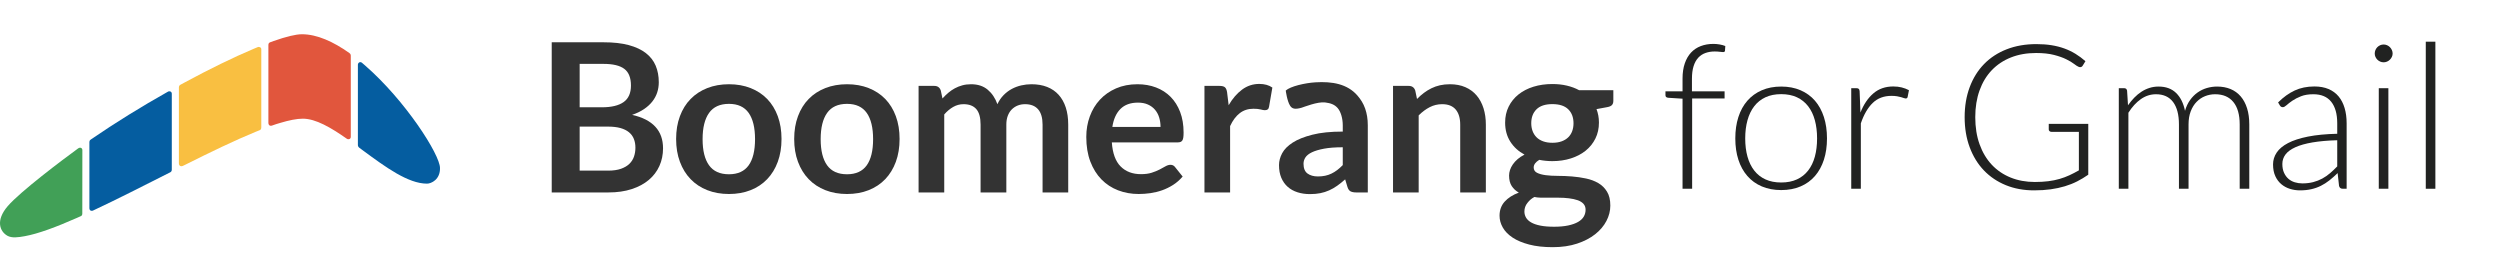 <svg width="292" height="32" viewBox="0 0 292 32" fill="none" xmlns="http://www.w3.org/2000/svg">
<path fill-rule="evenodd" clip-rule="evenodd" d="M64.441 22.477V4.939H70.493C71.641 4.939 72.622 5.048 73.434 5.266C74.247 5.485 74.914 5.796 75.436 6.2C75.957 6.604 76.339 7.094 76.582 7.668C76.824 8.242 76.946 8.889 76.946 9.608C76.946 10.021 76.885 10.415 76.764 10.791C76.642 11.167 76.454 11.519 76.2 11.846C75.945 12.174 75.622 12.471 75.229 12.738C74.837 13.004 74.37 13.231 73.829 13.416C76.238 13.958 77.443 15.26 77.443 17.322C77.443 18.066 77.302 18.753 77.019 19.384C76.735 20.015 76.323 20.559 75.781 21.015C75.239 21.472 74.572 21.83 73.78 22.088C72.988 22.347 72.082 22.477 71.063 22.477H64.441ZM67.704 12.531H70.311C71.419 12.531 72.26 12.329 72.834 11.925C73.408 11.521 73.695 10.878 73.695 9.996C73.695 9.083 73.436 8.432 72.919 8.044C72.401 7.655 71.593 7.462 70.493 7.462H67.704V12.531ZM67.704 14.787V19.93H71.015C71.621 19.93 72.129 19.857 72.537 19.712C72.945 19.566 73.272 19.372 73.519 19.129C73.766 18.887 73.944 18.604 74.053 18.28C74.162 17.957 74.217 17.613 74.217 17.249C74.217 16.869 74.156 16.528 74.035 16.225C73.914 15.921 73.724 15.662 73.465 15.448C73.206 15.234 72.874 15.07 72.471 14.957C72.066 14.844 71.577 14.787 71.003 14.787H67.704Z" fill="#333333"/>
<path fill-rule="evenodd" clip-rule="evenodd" d="M85.144 9.839C86.074 9.839 86.917 9.989 87.673 10.288C88.429 10.587 89.074 11.011 89.608 11.561C90.141 12.111 90.554 12.782 90.845 13.574C91.136 14.367 91.281 15.252 91.281 16.231C91.281 17.217 91.136 18.106 90.845 18.899C90.554 19.691 90.141 20.366 89.608 20.924C89.074 21.482 88.429 21.911 87.673 22.21C86.917 22.509 86.074 22.659 85.144 22.659C84.214 22.659 83.37 22.509 82.609 22.21C81.849 21.911 81.201 21.482 80.663 20.924C80.125 20.366 79.708 19.691 79.414 18.899C79.118 18.106 78.971 17.217 78.971 16.231C78.971 15.252 79.118 14.367 79.414 13.574C79.708 12.782 80.125 12.111 80.663 11.561C81.201 11.011 81.849 10.587 82.609 10.288C83.37 9.989 84.214 9.839 85.144 9.839ZM85.144 20.354C86.18 20.354 86.945 20.006 87.443 19.311C87.94 18.616 88.189 17.597 88.189 16.255C88.189 14.913 87.94 13.889 87.443 13.186C86.945 12.483 86.18 12.131 85.144 12.131C84.093 12.131 83.317 12.485 82.816 13.192C82.314 13.9 82.063 14.921 82.063 16.255C82.063 17.589 82.314 18.606 82.816 19.305C83.317 20.004 84.093 20.354 85.144 20.354Z" fill="#333333"/>
<path fill-rule="evenodd" clip-rule="evenodd" d="M98.934 9.839C99.864 9.839 100.707 9.989 101.463 10.288C102.219 10.587 102.864 11.011 103.398 11.561C103.931 12.111 104.343 12.782 104.635 13.574C104.926 14.367 105.071 15.252 105.071 16.231C105.071 17.217 104.926 18.106 104.635 18.899C104.343 19.691 103.931 20.366 103.398 20.924C102.864 21.482 102.219 21.911 101.463 22.21C100.707 22.509 99.864 22.659 98.934 22.659C98.004 22.659 97.159 22.509 96.399 22.21C95.639 21.911 94.99 21.482 94.453 20.924C93.915 20.366 93.499 19.691 93.204 18.899C92.908 18.106 92.761 17.217 92.761 16.231C92.761 15.252 92.908 14.367 93.204 13.574C93.499 12.782 93.915 12.111 94.453 11.561C94.99 11.011 95.639 10.587 96.399 10.288C97.159 9.989 98.004 9.839 98.934 9.839ZM98.934 20.354C99.969 20.354 100.735 20.006 101.233 19.311C101.73 18.616 101.978 17.597 101.978 16.255C101.978 14.913 101.73 13.889 101.233 13.186C100.735 12.483 99.969 12.131 98.934 12.131C97.883 12.131 97.107 12.485 96.606 13.192C96.104 13.9 95.854 14.921 95.854 16.255C95.854 17.589 96.104 18.606 96.606 19.305C97.107 20.004 97.883 20.354 98.934 20.354Z" fill="#333333"/>
<path fill-rule="evenodd" clip-rule="evenodd" d="M107.291 22.477V10.033H109.122C109.51 10.033 109.765 10.215 109.886 10.578L110.08 11.501C110.299 11.258 110.527 11.035 110.766 10.834C111.004 10.632 111.259 10.457 111.53 10.312C111.8 10.166 112.092 10.051 112.403 9.966C112.714 9.881 113.056 9.839 113.428 9.839C114.212 9.839 114.857 10.051 115.363 10.476C115.868 10.9 116.246 11.464 116.496 12.168C116.69 11.755 116.933 11.402 117.224 11.106C117.515 10.811 117.835 10.571 118.182 10.385C118.53 10.199 118.9 10.061 119.292 9.972C119.684 9.883 120.078 9.839 120.475 9.839C121.162 9.839 121.772 9.944 122.306 10.154C122.84 10.365 123.288 10.672 123.652 11.076C124.016 11.48 124.293 11.974 124.483 12.556C124.673 13.138 124.768 13.805 124.768 14.557V22.477H121.772V14.557C121.772 13.764 121.598 13.168 121.251 12.768C120.903 12.368 120.394 12.168 119.723 12.168C119.415 12.168 119.13 12.22 118.868 12.325C118.605 12.431 118.374 12.582 118.176 12.78C117.978 12.978 117.823 13.227 117.709 13.526C117.596 13.825 117.54 14.169 117.54 14.557V22.477H114.532V14.557C114.532 13.724 114.363 13.118 114.028 12.738C113.693 12.358 113.197 12.168 112.542 12.168C112.114 12.168 111.712 12.275 111.336 12.489C110.96 12.703 110.61 12.996 110.287 13.368V22.477H107.291" fill="#333333"/>
<path fill-rule="evenodd" clip-rule="evenodd" d="M132.858 9.839C133.642 9.839 134.363 9.964 135.022 10.215C135.682 10.465 136.25 10.832 136.727 11.312C137.204 11.793 137.576 12.384 137.842 13.083C138.109 13.783 138.243 14.581 138.243 15.479C138.243 15.705 138.233 15.893 138.212 16.043C138.192 16.192 138.156 16.309 138.103 16.394C138.051 16.479 137.98 16.54 137.891 16.576C137.802 16.613 137.689 16.631 137.552 16.631H129.862C129.951 17.908 130.294 18.846 130.893 19.444C131.491 20.043 132.283 20.342 133.27 20.342C133.755 20.342 134.174 20.286 134.525 20.172C134.877 20.059 135.184 19.934 135.447 19.797C135.71 19.659 135.94 19.534 136.138 19.42C136.336 19.307 136.528 19.25 136.714 19.25C136.836 19.25 136.941 19.275 137.03 19.323C137.119 19.372 137.196 19.441 137.26 19.53L138.134 20.621C137.802 21.009 137.43 21.335 137.018 21.598C136.605 21.86 136.175 22.07 135.726 22.228C135.277 22.386 134.82 22.497 134.356 22.562C133.89 22.626 133.44 22.659 133.003 22.659C132.138 22.659 131.334 22.515 130.59 22.228C129.845 21.941 129.199 21.517 128.649 20.954C128.099 20.393 127.667 19.698 127.351 18.869C127.036 18.04 126.878 17.079 126.878 15.988C126.878 15.139 127.016 14.341 127.291 13.593C127.565 12.845 127.959 12.194 128.473 11.64C128.986 11.086 129.613 10.648 130.353 10.324C131.093 10.001 131.928 9.839 132.858 9.839ZM132.918 11.986C132.045 11.986 131.362 12.232 130.869 12.725C130.375 13.218 130.06 13.918 129.923 14.824H135.55C135.55 14.435 135.498 14.07 135.392 13.726C135.288 13.382 135.126 13.081 134.907 12.822C134.689 12.563 134.414 12.36 134.083 12.21C133.751 12.061 133.363 11.986 132.918 11.986Z" fill="#333333"/>
<path fill-rule="evenodd" clip-rule="evenodd" d="M140.68 22.477V10.033H142.439C142.746 10.033 142.96 10.09 143.081 10.203C143.203 10.316 143.284 10.51 143.324 10.785L143.506 12.289C143.951 11.521 144.473 10.914 145.071 10.469C145.669 10.025 146.34 9.802 147.084 9.802C147.698 9.802 148.207 9.944 148.612 10.227L148.224 12.471C148.2 12.616 148.147 12.719 148.066 12.78C147.985 12.841 147.876 12.871 147.739 12.871C147.618 12.871 147.452 12.843 147.241 12.786C147.031 12.73 146.753 12.701 146.405 12.701C145.782 12.701 145.248 12.873 144.804 13.217C144.359 13.56 143.983 14.063 143.676 14.727V22.477H140.68" fill="#333333"/>
<path fill-rule="evenodd" clip-rule="evenodd" d="M159.758 22.477H158.412C158.129 22.477 157.906 22.434 157.745 22.35C157.583 22.265 157.462 22.093 157.381 21.834L157.114 20.949C156.799 21.232 156.489 21.48 156.186 21.695C155.883 21.909 155.569 22.089 155.246 22.234C154.923 22.38 154.579 22.489 154.215 22.562C153.852 22.635 153.447 22.671 153.003 22.671C152.477 22.671 151.991 22.6 151.547 22.458C151.102 22.316 150.72 22.103 150.401 21.819C150.082 21.536 149.833 21.182 149.655 20.761C149.477 20.338 149.388 19.848 149.388 19.288C149.388 18.817 149.512 18.353 149.758 17.894C150.005 17.436 150.415 17.023 150.989 16.654C151.563 16.284 152.327 15.978 153.281 15.735C154.235 15.491 155.42 15.369 156.835 15.369V14.636C156.835 13.797 156.591 13.026 156.239 12.622C155.887 12.219 155.44 12.047 154.773 11.965C153.881 11.856 152.294 12.503 152.028 12.581C151.237 12.81 150.909 12.701 150.681 12.344C150.326 11.789 150.175 10.576 150.175 10.576C150.718 10.078 152.432 9.69 153.636 9.616C155.605 9.494 157.368 9.801 158.545 11.155C158.926 11.593 159.243 12.087 159.449 12.677C159.655 13.267 159.758 13.914 159.758 14.617V22.477ZM153.936 20.609C154.244 20.609 154.527 20.581 154.785 20.525C155.044 20.47 155.289 20.386 155.519 20.274C155.749 20.163 155.972 20.026 156.186 19.863C156.4 19.699 156.617 19.506 156.835 19.284V17.201C155.962 17.201 155.232 17.256 154.646 17.366C154.06 17.476 153.589 17.616 153.233 17.787C152.877 17.958 152.624 18.158 152.475 18.385C152.325 18.614 152.251 18.862 152.251 19.131C152.251 19.66 152.406 20.039 152.718 20.267C153.029 20.495 153.435 20.609 153.936 20.609Z" fill="#333333"/>
<path fill-rule="evenodd" clip-rule="evenodd" d="M162.705 22.477V10.033H164.537C164.924 10.033 165.18 10.215 165.301 10.578L165.507 11.561C165.757 11.303 166.022 11.068 166.301 10.858C166.58 10.648 166.876 10.465 167.187 10.312C167.498 10.158 167.831 10.041 168.188 9.96C168.543 9.879 168.931 9.839 169.352 9.839C170.031 9.839 170.633 9.954 171.159 10.184C171.684 10.415 172.123 10.738 172.475 11.155C172.826 11.571 173.093 12.069 173.275 12.647C173.457 13.225 173.548 13.861 173.548 14.557V22.477H170.553V14.557C170.553 13.797 170.376 13.209 170.025 12.792C169.673 12.376 169.145 12.168 168.442 12.168C167.924 12.168 167.439 12.285 166.987 12.519C166.534 12.754 166.105 13.073 165.701 13.477V22.477H162.705" fill="#333333"/>
<path fill-rule="evenodd" clip-rule="evenodd" d="M181.318 9.815C181.915 9.815 182.475 9.875 183 9.998C183.524 10.12 184.003 10.298 184.437 10.533H188.438V11.781C188.438 11.989 188.384 12.152 188.275 12.269C188.167 12.387 187.981 12.468 187.719 12.514L186.472 12.744C186.562 12.979 186.632 13.228 186.682 13.49C186.731 13.752 186.756 14.028 186.756 14.317C186.756 15.004 186.619 15.626 186.343 16.182C186.067 16.738 185.687 17.21 185.204 17.599C184.72 17.988 184.146 18.289 183.481 18.501C182.817 18.713 182.096 18.82 181.318 18.82C180.794 18.82 180.283 18.77 179.785 18.67C179.352 18.934 179.135 19.231 179.135 19.558C179.135 19.84 179.264 20.048 179.521 20.18C179.779 20.312 180.118 20.405 180.538 20.46C180.959 20.514 181.435 20.542 181.969 20.542C182.502 20.542 183.049 20.564 183.61 20.61C184.17 20.655 184.717 20.734 185.251 20.848C185.784 20.961 186.261 21.14 186.682 21.385C187.102 21.63 187.441 21.964 187.699 22.386C187.957 22.807 188.086 23.349 188.086 24.011C188.086 24.628 187.934 25.227 187.631 25.807C187.328 26.388 186.89 26.905 186.315 27.358C185.741 27.812 185.039 28.177 184.207 28.454C183.375 28.73 182.426 28.869 181.359 28.869C180.301 28.869 179.383 28.767 178.606 28.563C177.828 28.36 177.184 28.089 176.673 27.75C176.162 27.411 175.78 27.02 175.527 26.577C175.274 26.133 175.147 25.672 175.147 25.194C175.147 24.542 175.346 23.995 175.744 23.552C176.142 23.11 176.693 22.757 177.399 22.495C177.055 22.305 176.78 22.052 176.572 21.735C176.363 21.419 176.26 21.008 176.26 20.501C176.26 20.293 176.296 20.079 176.368 19.857C176.44 19.635 176.551 19.416 176.701 19.199C176.85 18.982 177.037 18.777 177.263 18.582C177.489 18.388 177.756 18.214 178.063 18.06C177.358 17.68 176.804 17.174 176.402 16.541C176 15.908 175.799 15.167 175.799 14.317C175.799 13.63 175.936 13.008 176.212 12.453C176.488 11.896 176.872 11.421 177.365 11.028C177.858 10.635 178.441 10.335 179.114 10.127C179.788 9.919 180.522 9.815 181.318 9.815ZM185.197 24.501C185.197 24.215 185.113 23.983 184.946 23.802C184.792 23.637 184.587 23.505 184.332 23.407C184.309 23.398 184.286 23.39 184.262 23.382C183.973 23.282 183.636 23.208 183.249 23.161C182.863 23.113 182.454 23.09 182.021 23.09C181.589 23.09 181.142 23.09 180.681 23.09C180.22 23.09 179.644 23.11 179.216 23.007C178.825 23.222 178.643 23.404 178.406 23.697C178.169 23.99 178.05 24.327 178.05 24.709C178.05 24.96 178.113 25.195 178.238 25.414C178.364 25.632 178.564 25.821 178.838 25.979C179.113 26.138 179.469 26.261 179.906 26.349C180.343 26.438 180.879 26.482 181.512 26.482C182.154 26.482 182.708 26.432 183.173 26.332C183.638 26.232 184.022 26.095 184.324 25.919C184.627 25.743 184.848 25.534 184.988 25.292C185.127 25.049 185.197 24.785 185.197 24.501ZM181.318 16.677C181.734 16.677 182.096 16.62 182.403 16.507C182.71 16.394 182.966 16.238 183.169 16.039C183.373 15.84 183.526 15.601 183.631 15.32C183.734 15.04 183.786 14.733 183.786 14.398C183.786 13.711 183.58 13.167 183.169 12.764C182.758 12.362 182.141 12.161 181.318 12.161C180.495 12.161 179.878 12.362 179.467 12.764C179.056 13.167 178.85 13.711 178.85 14.398C178.85 14.724 178.902 15.027 179.006 15.307C179.11 15.587 179.264 15.829 179.467 16.032C179.67 16.236 179.928 16.394 180.24 16.507C180.552 16.62 180.911 16.677 181.318 16.677Z" fill="#333333"/>
<path fill-rule="evenodd" clip-rule="evenodd" d="M9.115 17.342C7.29 18.669 2.385 22.364 0.917 24.059C-0.559 25.765 -0.008 27.042 0.86 27.534C1.389 27.834 2.133 27.723 2.903 27.584C4.471 27.3 6.581 26.512 8.981 25.451C9.131 25.385 9.278 25.309 9.434 25.249C9.548 25.206 9.613 25.109 9.613 24.934C9.613 23.747 9.62 17.763 9.62 17.529C9.62 17.316 9.4 17.134 9.115 17.342" fill="#41A057"/>
<path fill-rule="evenodd" clip-rule="evenodd" d="M30.084 5.511C29.942 5.57 29.798 5.63 29.652 5.691C27.276 6.691 24.447 8.072 21.499 9.668C21.359 9.744 21.219 9.82 21.079 9.896C20.98 9.95 20.895 10.047 20.895 10.202C20.895 11.542 20.895 18.988 20.895 19.076C20.895 19.361 21.109 19.491 21.361 19.374C21.473 19.323 21.511 19.306 21.62 19.251C24.574 17.772 27.417 16.394 29.848 15.401C30.01 15.335 30.173 15.274 30.331 15.207C30.423 15.167 30.519 15.102 30.519 14.863C30.519 13.345 30.519 5.935 30.519 5.749C30.519 5.542 30.294 5.425 30.084 5.511" fill="#F9BF41"/>
<path fill-rule="evenodd" clip-rule="evenodd" d="M10.848 24.601C13.684 23.275 16.809 21.678 19.888 20.123C19.947 20.093 20.066 20.015 20.066 19.827C20.066 18.502 20.066 11.228 20.066 10.953C20.066 10.651 19.752 10.608 19.592 10.721C16.518 12.452 13.451 14.34 10.649 16.267C10.6 16.3 10.441 16.377 10.441 16.591C10.441 17.765 10.441 24.077 10.441 24.306C10.441 24.63 10.712 24.665 10.848 24.601" fill="#055DA0"/>
<path fill-rule="evenodd" clip-rule="evenodd" d="M40.812 6.198C38.94 4.87 37.029 4 35.269 4C34.54 4 33.4 4.284 31.977 4.785C31.844 4.832 31.709 4.882 31.57 4.932C31.459 4.972 31.349 5.05 31.348 5.238C31.338 6.65 31.348 14.272 31.348 14.384C31.348 14.559 31.498 14.772 31.782 14.662C32.115 14.534 32.402 14.456 32.713 14.361C33.763 14.044 34.666 13.862 35.374 13.862C36.874 13.862 38.651 14.901 40.516 16.21C40.667 16.316 40.972 16.274 40.972 15.986C40.972 13.912 40.972 6.65 40.972 6.5C40.972 6.325 40.865 6.236 40.812 6.198" fill="#E1563D"/>
<path fill-rule="evenodd" clip-rule="evenodd" d="M41.801 7.574C41.801 7.651 41.801 15.562 41.801 16.934C41.801 17.064 41.859 17.176 41.977 17.265C42.127 17.379 42.28 17.489 42.431 17.6C45.028 19.516 47.668 21.45 49.872 21.45C50.376 21.45 51.425 20.966 51.391 19.62C51.391 18.069 47.351 11.738 42.621 7.628C42.502 7.524 42.388 7.414 42.262 7.321C42.042 7.16 41.8 7.33 41.801 7.574" fill="#055DA0"/>
<path fill-rule="evenodd" clip-rule="evenodd" d="M196.521 22.046V11.527L194.868 11.421C194.639 11.405 194.526 11.307 194.526 11.126V10.665H196.521V9.178C196.521 8.509 196.607 7.921 196.781 7.412C196.954 6.905 197.198 6.482 197.512 6.143C197.827 5.805 198.207 5.551 198.652 5.382C199.096 5.213 199.586 5.128 200.122 5.128C200.366 5.128 200.612 5.15 200.86 5.193C201.108 5.236 201.326 5.297 201.515 5.376L201.479 5.919C201.471 6.029 201.397 6.084 201.255 6.084C201.161 6.084 201.032 6.073 200.872 6.049C200.71 6.026 200.512 6.013 200.275 6.013C199.889 6.013 199.533 6.071 199.207 6.185C198.88 6.299 198.599 6.482 198.362 6.733C198.127 6.986 197.943 7.314 197.814 7.719C197.683 8.125 197.619 8.623 197.619 9.213V10.665H201.432V11.503H197.642V22.046H196.521" fill="#212221"/>
<path fill-rule="evenodd" clip-rule="evenodd" d="M208.044 10.11C208.885 10.11 209.639 10.254 210.304 10.541C210.97 10.829 211.53 11.236 211.987 11.763C212.443 12.291 212.791 12.926 213.032 13.67C213.272 14.414 213.392 15.246 213.392 16.167C213.392 17.088 213.272 17.918 213.032 18.658C212.791 19.398 212.443 20.032 211.987 20.559C211.53 21.087 210.97 21.491 210.304 21.775C209.639 22.058 208.885 22.2 208.044 22.2C207.201 22.2 206.448 22.058 205.783 21.775C205.117 21.491 204.555 21.087 204.094 20.559C203.634 20.032 203.283 19.398 203.044 18.658C202.803 17.918 202.684 17.088 202.684 16.167C202.684 15.246 202.803 14.414 203.044 13.67C203.283 12.926 203.634 12.291 204.094 11.763C204.555 11.236 205.117 10.829 205.783 10.541C206.448 10.254 207.201 10.11 208.044 10.11ZM208.044 21.315C208.744 21.315 209.356 21.195 209.88 20.954C210.403 20.715 210.839 20.37 211.19 19.921C211.54 19.473 211.802 18.931 211.975 18.298C212.148 17.664 212.235 16.954 212.235 16.167C212.235 15.387 212.148 14.679 211.975 14.042C211.802 13.404 211.54 12.859 211.19 12.406C210.839 11.954 210.403 11.606 209.88 11.361C209.356 11.118 208.744 10.996 208.044 10.996C207.343 10.996 206.731 11.118 206.207 11.361C205.684 11.606 205.247 11.954 204.897 12.406C204.547 12.859 204.283 13.404 204.106 14.042C203.929 14.679 203.841 15.387 203.841 16.167C203.841 16.954 203.929 17.664 204.106 18.298C204.283 18.931 204.547 19.473 204.897 19.921C205.247 20.37 205.684 20.715 206.207 20.954C206.731 21.195 207.343 21.315 208.044 21.315Z" fill="#212221"/>
<path fill-rule="evenodd" clip-rule="evenodd" d="M216.225 22.046V10.299H216.815C216.949 10.299 217.045 10.327 217.104 10.382C217.163 10.437 217.197 10.532 217.204 10.665L217.299 13.144C217.677 12.192 218.18 11.446 218.81 10.907C219.44 10.368 220.215 10.099 221.136 10.099C221.49 10.099 221.817 10.136 222.116 10.211C222.415 10.286 222.698 10.393 222.966 10.535L222.812 11.315C222.789 11.441 222.71 11.504 222.577 11.504C222.529 11.504 222.463 11.488 222.376 11.456C222.289 11.425 222.181 11.39 222.051 11.35C221.921 11.31 221.762 11.275 221.573 11.244C221.384 11.212 221.168 11.197 220.924 11.197C220.034 11.197 219.304 11.472 218.734 12.023C218.163 12.574 217.701 13.369 217.346 14.408V22.046H216.225" fill="#212221"/>
<path fill-rule="evenodd" clip-rule="evenodd" d="M237.665 21.256C238.239 21.256 238.763 21.226 239.235 21.167C239.707 21.108 240.146 21.019 240.552 20.901C240.957 20.783 241.342 20.64 241.709 20.47C242.075 20.301 242.442 20.11 242.813 19.898V15.399H239.601C239.514 15.399 239.442 15.372 239.383 15.317C239.324 15.262 239.294 15.199 239.294 15.128V14.467H243.91V20.405C243.493 20.696 243.06 20.956 242.612 21.185C242.163 21.413 241.683 21.604 241.171 21.757C240.66 21.91 240.109 22.029 239.518 22.112C238.928 22.194 238.283 22.235 237.582 22.235C236.378 22.235 235.278 22.033 234.282 21.628C233.287 21.222 232.433 20.647 231.72 19.903C231.008 19.16 230.455 18.261 230.062 17.206C229.668 16.151 229.471 14.979 229.471 13.688C229.471 12.397 229.668 11.226 230.062 10.175C230.455 9.124 231.014 8.227 231.738 7.483C232.462 6.739 233.341 6.165 234.377 5.759C235.412 5.354 236.571 5.152 237.854 5.152C238.491 5.152 239.08 5.195 239.619 5.281C240.158 5.368 240.66 5.496 241.124 5.665C241.589 5.835 242.021 6.043 242.423 6.291C242.824 6.539 243.21 6.824 243.58 7.147L243.261 7.666C243.19 7.785 243.092 7.843 242.966 7.843C242.895 7.843 242.828 7.828 242.765 7.796C242.647 7.749 242.476 7.639 242.251 7.466C242.027 7.292 241.724 7.111 241.342 6.923C240.961 6.733 240.482 6.564 239.908 6.415C239.333 6.266 238.637 6.191 237.818 6.191C236.732 6.191 235.752 6.364 234.878 6.71C234.005 7.056 233.259 7.552 232.641 8.198C232.023 8.843 231.547 9.63 231.213 10.559C230.878 11.488 230.711 12.531 230.711 13.688C230.711 14.868 230.88 15.927 231.218 16.863C231.557 17.8 232.031 18.593 232.641 19.243C233.251 19.892 233.983 20.39 234.837 20.736C235.691 21.082 236.634 21.256 237.665 21.256" fill="#212221"/>
<path fill-rule="evenodd" clip-rule="evenodd" d="M247.476 22.046V10.299H248.089C248.294 10.299 248.412 10.397 248.444 10.595L248.55 12.294C248.778 11.972 249.022 11.677 249.282 11.409C249.542 11.141 249.819 10.911 250.114 10.719C250.41 10.525 250.724 10.376 251.059 10.27C251.394 10.163 251.745 10.11 252.116 10.11C252.974 10.11 253.658 10.36 254.17 10.86C254.682 11.36 255.028 12.055 255.209 12.944C255.35 12.456 255.549 12.035 255.804 11.68C256.059 11.326 256.352 11.033 256.682 10.801C257.012 10.569 257.372 10.395 257.761 10.281C258.15 10.168 258.549 10.11 258.957 10.11C259.539 10.11 260.061 10.207 260.525 10.399C260.989 10.592 261.384 10.878 261.71 11.255C262.036 11.634 262.285 12.098 262.458 12.649C262.631 13.2 262.717 13.829 262.717 14.537V22.046H261.596V14.537C261.596 13.389 261.348 12.513 260.852 11.911C260.356 11.308 259.648 11.008 258.727 11.008C258.318 11.008 257.926 11.083 257.552 11.232C257.178 11.381 256.848 11.604 256.561 11.899C256.273 12.194 256.045 12.562 255.876 13.003C255.707 13.444 255.622 13.955 255.622 14.537V22.046H254.501V14.537C254.501 13.396 254.272 12.523 253.816 11.916C253.359 11.31 252.694 11.008 251.821 11.008C251.183 11.008 250.592 11.199 250.049 11.58C249.506 11.962 249.022 12.492 248.597 13.168V22.046H247.476" fill="#212221"/>
<path fill-rule="evenodd" clip-rule="evenodd" d="M273.638 22.046C273.402 22.046 273.256 21.937 273.201 21.716L273.036 20.216C272.713 20.531 272.393 20.815 272.074 21.067C271.755 21.319 271.423 21.531 271.076 21.704C270.729 21.877 270.356 22.009 269.954 22.099C269.553 22.19 269.112 22.235 268.632 22.235C268.231 22.235 267.841 22.176 267.463 22.058C267.086 21.94 266.751 21.759 266.46 21.515C266.169 21.271 265.934 20.959 265.758 20.577C265.581 20.195 265.492 19.736 265.492 19.201C265.492 18.705 265.634 18.245 265.917 17.82C266.2 17.395 266.643 17.025 267.245 16.71C267.847 16.395 268.623 16.143 269.571 15.954C270.519 15.765 271.659 15.656 272.989 15.624V14.396C272.989 13.31 272.754 12.474 272.286 11.887C271.818 11.301 271.123 11.008 270.203 11.008C269.636 11.008 269.154 11.086 268.756 11.244C268.359 11.401 268.022 11.574 267.747 11.763C267.471 11.952 267.247 12.125 267.074 12.283C266.9 12.44 266.755 12.519 266.637 12.519C266.48 12.519 266.362 12.448 266.283 12.306L266.082 11.964C266.696 11.35 267.342 10.886 268.018 10.571C268.695 10.256 269.463 10.099 270.321 10.099C270.95 10.099 271.501 10.199 271.973 10.399C272.446 10.6 272.837 10.888 273.148 11.261C273.459 11.635 273.693 12.088 273.851 12.62C274.008 13.151 274.087 13.743 274.087 14.396V22.046H273.638ZM268.916 21.421C269.372 21.421 269.791 21.371 270.173 21.273C270.555 21.175 270.909 21.037 271.236 20.86C271.562 20.683 271.867 20.473 272.15 20.229C272.434 19.985 272.713 19.721 272.989 19.437V16.38C271.871 16.411 270.909 16.496 270.102 16.633C269.295 16.771 268.63 16.958 268.107 17.194C267.584 17.43 267.198 17.712 266.95 18.038C266.702 18.365 266.578 18.737 266.578 19.154C266.578 19.547 266.643 19.888 266.773 20.175C266.903 20.463 267.074 20.698 267.287 20.884C267.499 21.069 267.747 21.204 268.03 21.291C268.314 21.378 268.608 21.421 268.916 21.421Z" fill="#212221"/>
<path fill-rule="evenodd" clip-rule="evenodd" d="M279.459 6.25C279.459 6.391 279.429 6.523 279.37 6.645C279.311 6.767 279.235 6.875 279.14 6.97C279.046 7.064 278.935 7.139 278.809 7.194C278.684 7.249 278.549 7.277 278.408 7.277C278.266 7.277 278.133 7.249 278.007 7.194C277.88 7.139 277.771 7.064 277.676 6.97C277.581 6.875 277.507 6.767 277.452 6.645C277.397 6.523 277.369 6.391 277.369 6.25C277.369 6.108 277.397 5.972 277.452 5.842C277.507 5.713 277.581 5.6 277.676 5.506C277.771 5.411 277.88 5.336 278.007 5.281C278.133 5.227 278.266 5.198 278.408 5.198C278.549 5.198 278.684 5.227 278.809 5.281C278.935 5.336 279.046 5.411 279.14 5.506C279.235 5.6 279.311 5.713 279.37 5.842C279.429 5.972 279.459 6.108 279.459 6.25ZM277.841 10.299H278.962V22.047H277.841V10.299Z" fill="#212221"/>
<path fill-rule="evenodd" clip-rule="evenodd" d="M283.331 4.869H284.452V22.047H283.331V4.869Z" fill="#212221"/>
</svg>
